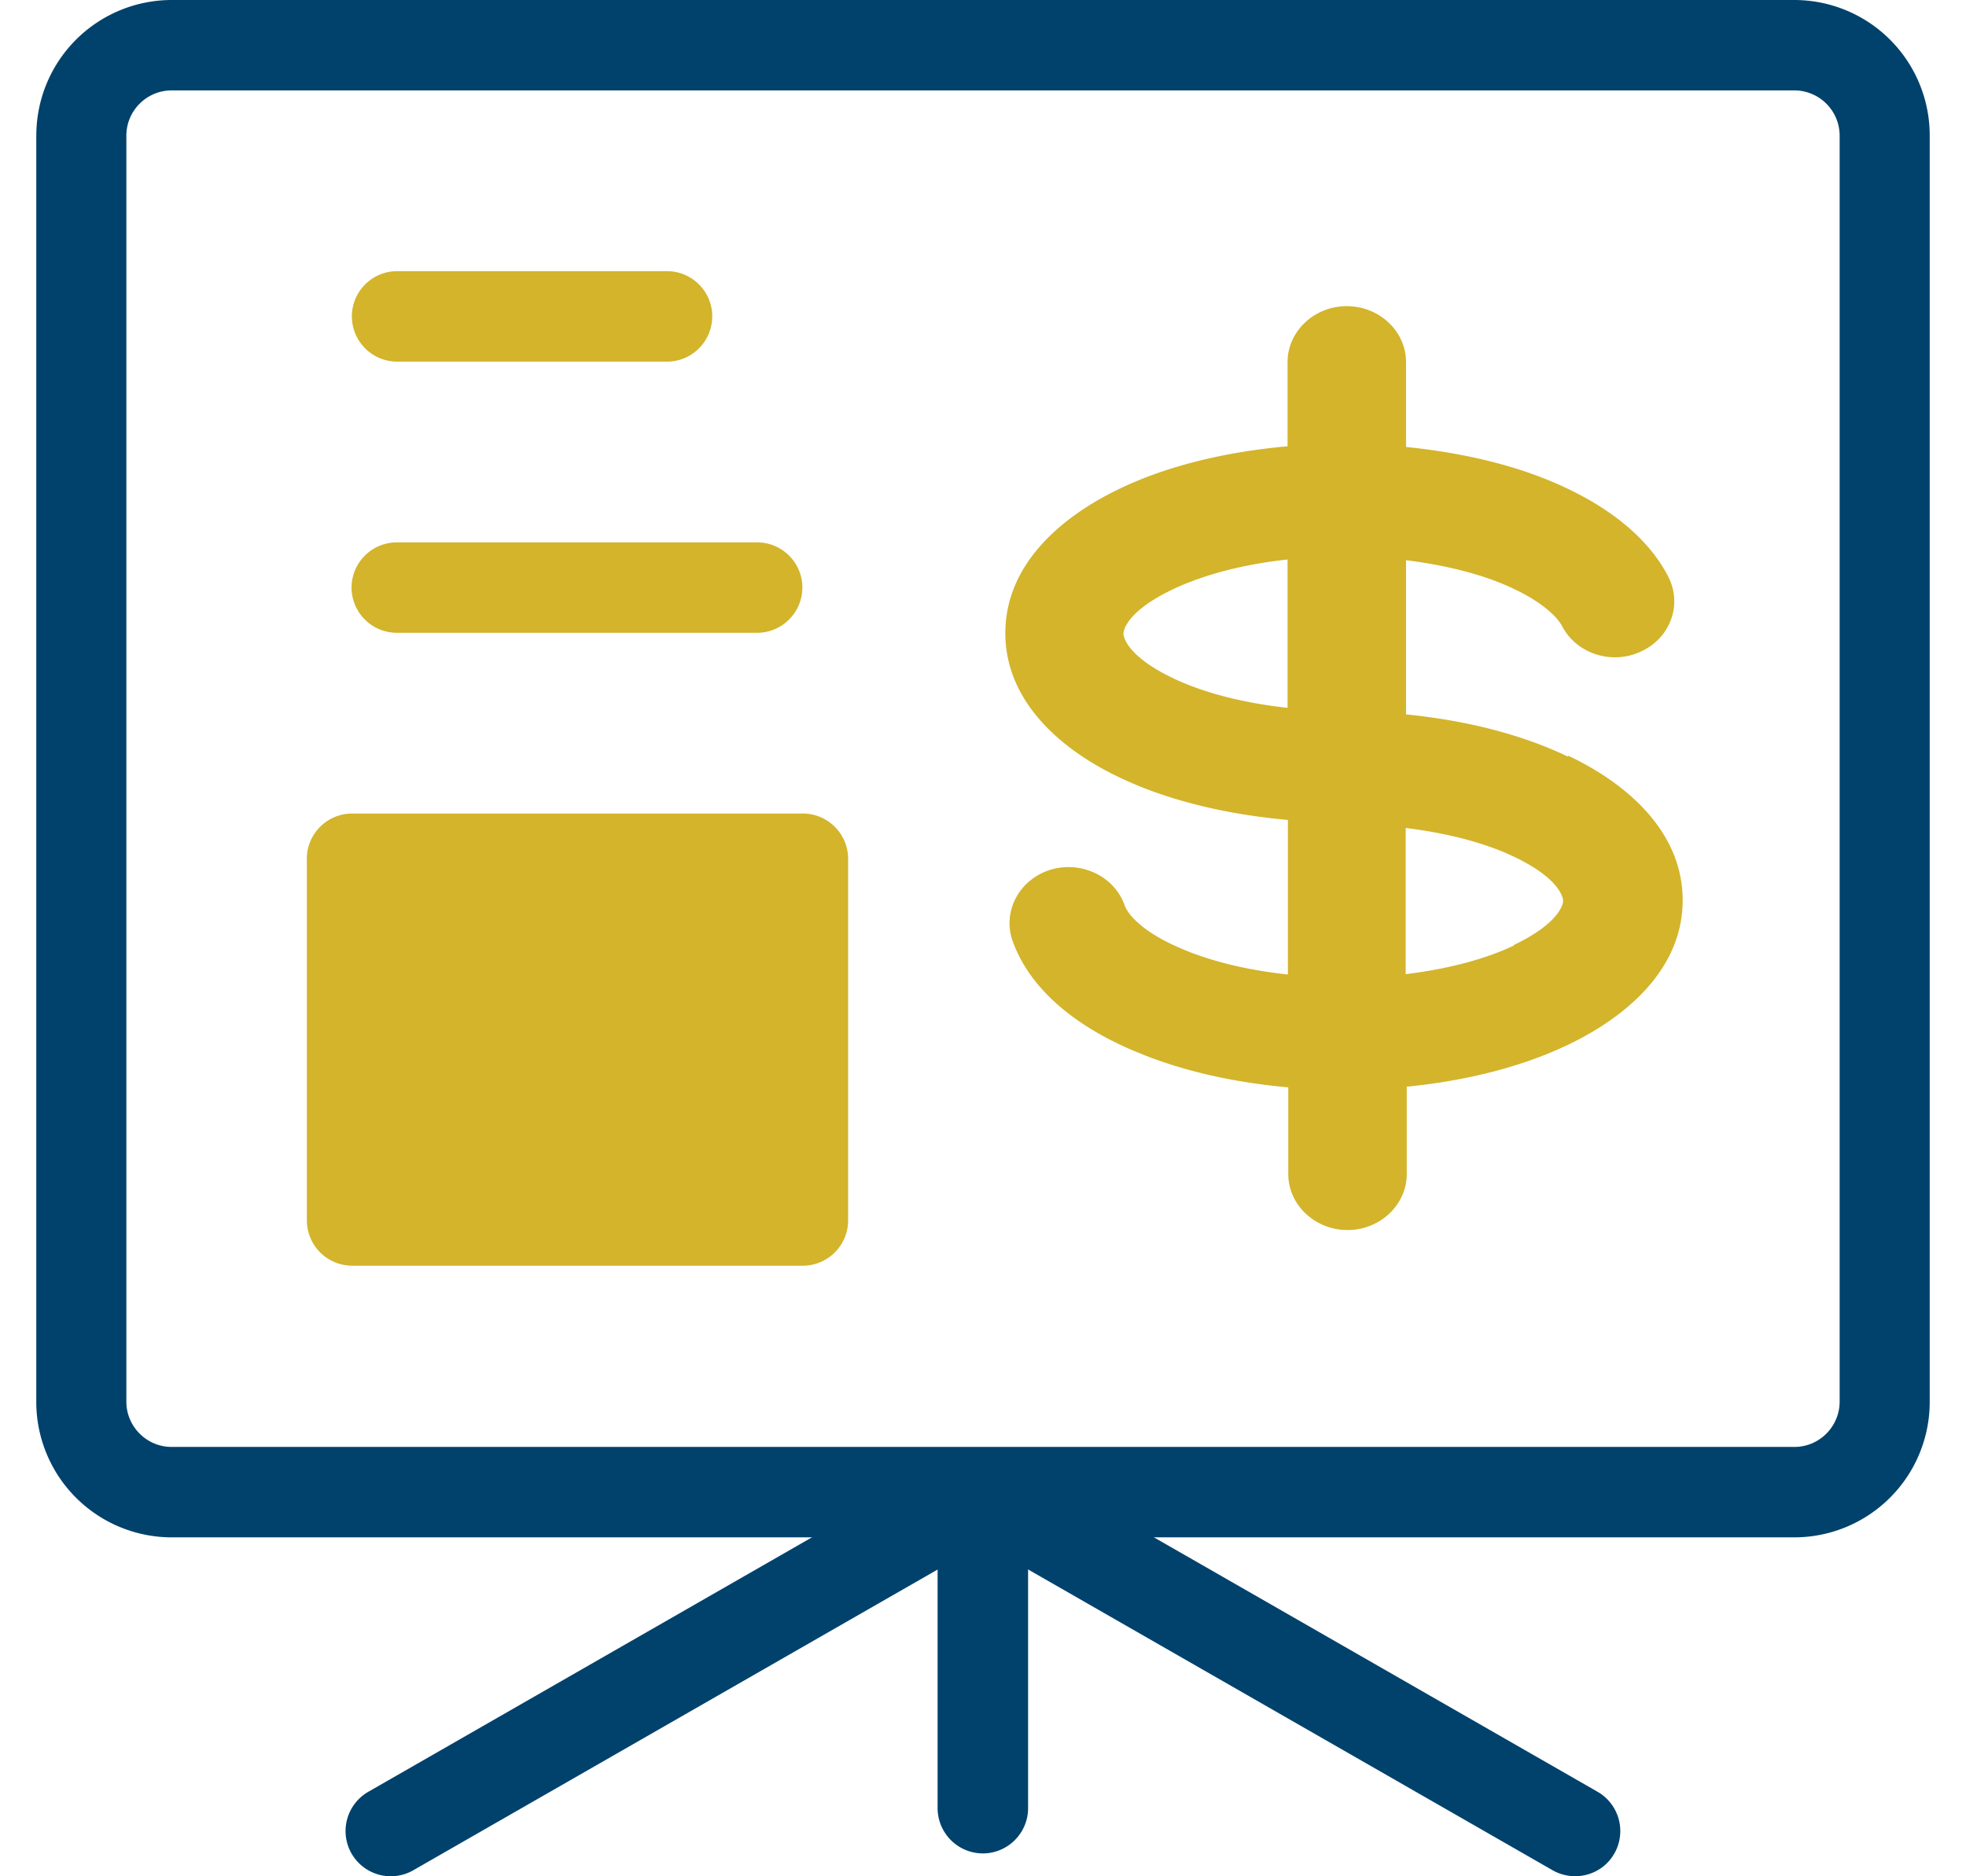 <svg width="44" height="42" fill="none" xmlns="http://www.w3.org/2000/svg"><g clip-path="url(#a)" fill-rule="evenodd" clip-rule="evenodd"><path d="M.813 3.036A3.032 3.032 0 0 1 3.84 0h36.32a3.032 3.032 0 0 1 3.028 3.036v28.34a3.032 3.032 0 0 1-3.029 3.037H3.841a3.032 3.032 0 0 1-3.029-3.037V3.036zM3.84 2.024c-.557 0-1.012.455-1.012 1.012v28.34c0 .557.455 1.013 1.012 1.013h36.32c.557 0 1.012-.456 1.012-1.013V3.036c0-.557-.455-1.012-1.013-1.012H3.841z" fill="#00426C"/><path d="M21.997 41.488a1.015 1.015 0 0 1-1.013-1.012v-6.081c0-.557.455-1.012 1.012-1.012.558 0 1.013.455 1.013 1.012v6.08c0 .558-.455 1.013-1.012 1.013z" fill="#00426C"/><path d="M7.867 41.49a1.014 1.014 0 0 1 .377-1.382l12.365-7.093a1.013 1.013 0 0 1 1.004 1.758L9.248 41.866a1.012 1.012 0 0 1-1.381-.377z" fill="#00426C"/><path d="M36.13 41.49a1.015 1.015 0 0 0-.376-1.382l-12.365-7.093a1.013 1.013 0 0 0-1.005 1.758l12.366 7.093c.486.274 1.106.11 1.38-.377z" fill="#00426C"/><path d="M15.94 7.082c0 .558-.454 1.013-1.011 1.013H8.887a1.015 1.015 0 0 1-1.012-1.013c0-.557.455-1.012 1.012-1.012h6.042c.557 0 1.012.455 1.012 1.012zM17.957 13.153c0 .557-.455 1.012-1.012 1.012H8.88a1.015 1.015 0 0 1-1.012-1.012c0-.557.455-1.012 1.012-1.012h8.066c.557 0 1.012.455 1.012 1.012zM6.867 19.223c0-.557.455-1.012 1.012-1.012h10.09c.557 0 1.012.455 1.012 1.012v8.097c0 .557-.455 1.012-1.012 1.012H7.88a1.015 1.015 0 0 1-1.012-1.012v-8.097zM35.085 16.934c-1.012-.487-2.26-.808-3.617-.942V12.54c.753.094 1.428.251 1.993.463.926.353 1.365.76 1.499 1.012.321.62 1.121.879 1.773.565.659-.306.926-1.06.596-1.687-.55-1.051-1.687-1.773-2.887-2.228-.871-.33-1.891-.55-2.974-.66V8.108c0-.69-.596-1.255-1.326-1.255-.73 0-1.326.564-1.326 1.255V9.99c-1.412.126-2.715.447-3.758.95-1.28.611-2.558 1.678-2.558 3.232 0 1.553 1.279 2.628 2.558 3.232 1.051.503 2.354.824 3.766.95v3.46c-.879-.094-1.656-.282-2.275-.534-.958-.384-1.31-.808-1.381-1.02-.236-.659-.989-1.004-1.68-.784-.69.227-1.059.941-.823 1.593.431 1.2 1.616 2.016 2.848 2.51.957.393 2.095.652 3.319.761v1.938c0 .69.596 1.256 1.326 1.256.73 0 1.326-.565 1.326-1.256v-1.953c1.357-.134 2.605-.455 3.617-.942 1.279-.612 2.558-1.679 2.558-3.232 0-1.554-1.28-2.629-2.558-3.233l-.016.016zm-9.94-2.754c0-.102.117-.518 1.105-.989.66-.314 1.546-.557 2.566-.667v3.32c-1.028-.11-1.922-.354-2.573-.668-.981-.47-1.099-.894-1.099-.988v-.008zm8.74 6.983c-.62.298-1.46.526-2.425.643v-3.272c.965.118 1.805.346 2.425.644.988.47 1.098.894 1.098.988 0 .095-.118.518-1.106.989l.008.008z" fill="#D3B42B"/></g><defs><clipPath id="a"><path fill="#fff" transform="translate(.813)" d="M0 0h42.369v42H0z"/></clipPath></defs></svg>